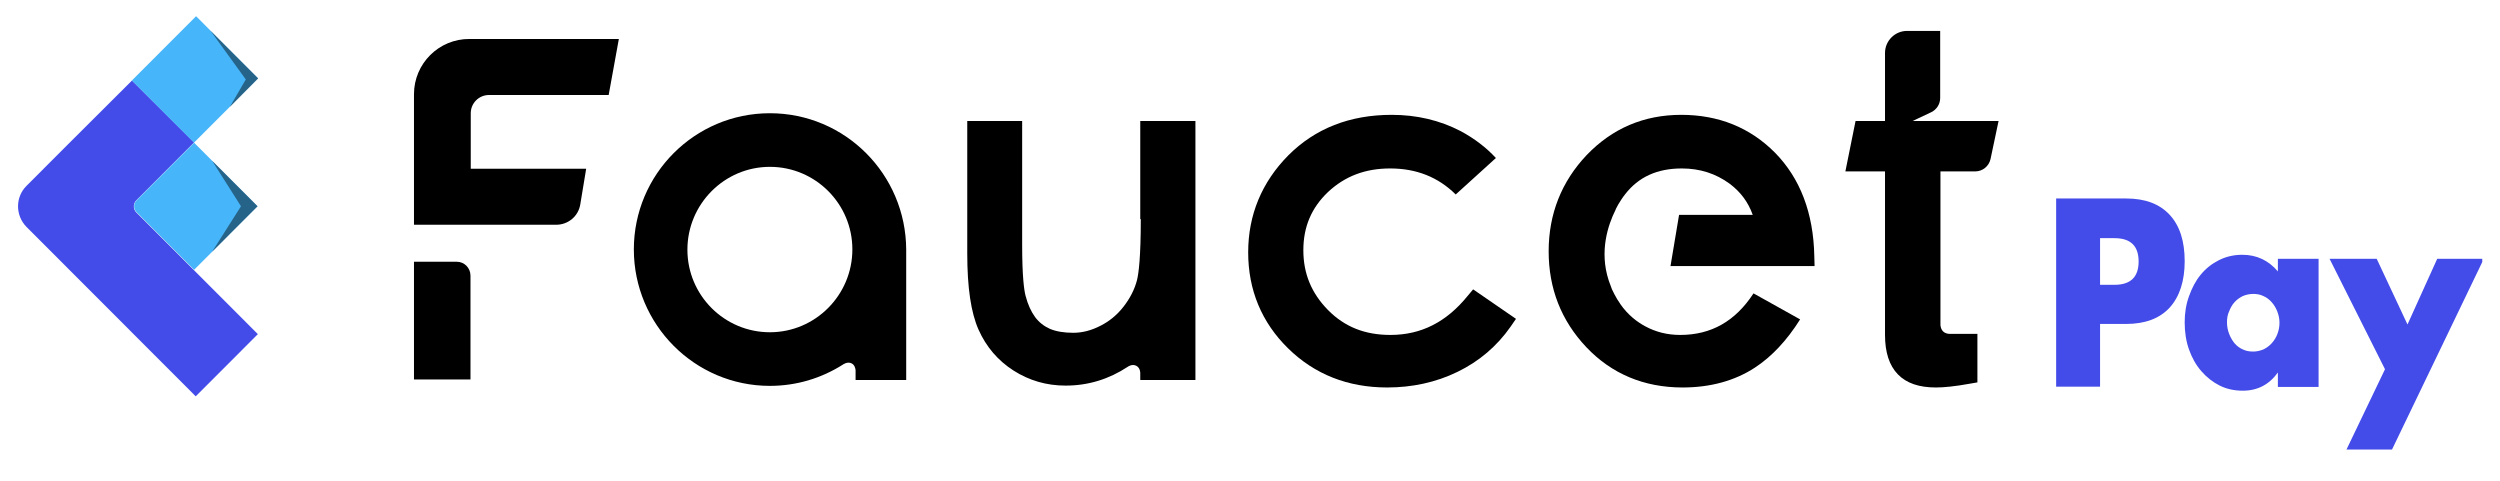 <svg width="317" height="61" viewBox="0 0 633 122" fill="none" xmlns="http://www.w3.org/2000/svg" class="style_logo__3Ug2L"><g clip-path="url(#clip0_122_19)"><path d="M532.075 98.061H520.937V50.335H538.662C543.484 50.335 547.152 51.695 549.733 54.482C552.313 57.27 553.536 61.213 553.536 66.244C553.536 71.275 552.245 75.218 549.733 78.005C547.152 80.793 543.484 82.153 538.662 82.153H532.075V98.061ZM532.075 72.227H535.742C539.817 72.227 541.854 70.255 541.854 66.312C541.854 62.368 539.817 60.397 535.742 60.397H532.075V72.227Z" fill="#434BE9"></path><path d="M577.17 65.632H587.493V98.129H577.17V94.458C574.997 97.518 572.008 99.081 568.273 99.081C566.168 99.081 564.198 98.673 562.432 97.79C560.667 96.906 559.105 95.682 557.746 94.118C556.388 92.555 555.369 90.719 554.622 88.611C553.875 86.504 553.536 84.192 553.536 81.745C553.536 79.433 553.875 77.19 554.622 75.15C555.369 73.043 556.32 71.207 557.611 69.643C558.901 68.08 560.463 66.856 562.229 65.972C563.994 65.088 565.964 64.612 568.137 64.612C571.805 64.612 574.793 66.04 577.17 68.828V65.632ZM564.266 81.745C564.266 82.833 564.47 83.784 564.809 84.668C565.149 85.552 565.624 86.368 566.168 87.048C566.779 87.728 567.458 88.272 568.273 88.611C569.088 89.019 569.971 89.155 570.922 89.155C571.805 89.155 572.688 88.951 573.503 88.611C574.317 88.204 574.997 87.728 575.608 87.048C576.219 86.368 576.695 85.62 577.034 84.736C577.374 83.852 577.577 82.901 577.577 81.881C577.577 80.861 577.374 79.909 577.034 79.025C576.695 78.142 576.219 77.326 575.608 76.646C574.997 75.966 574.317 75.422 573.503 75.082C572.688 74.674 571.805 74.538 570.922 74.538C569.971 74.538 569.088 74.742 568.273 75.082C567.458 75.49 566.779 75.966 566.168 76.646C565.557 77.326 565.149 78.074 564.809 78.957C564.402 79.773 564.266 80.725 564.266 81.745Z" fill="#434BE9"></path><path d="M604.336 93.642L590.277 65.632H602.23L610.04 82.288L617.579 65.632H629.396L605.966 114.31H594.42L604.336 93.642Z" fill="#434BE9"></path><path d="M423.14 67.467H459.678L459.61 65.02C459.406 54.006 456.01 45.236 449.694 38.777C443.31 32.318 435.297 29.123 425.856 29.123C416.348 29.123 408.335 32.59 401.883 39.321C395.499 46.052 392.239 54.278 392.239 63.728C392.239 73.178 395.431 81.337 401.815 88.067C408.199 94.798 416.416 98.265 426.196 98.265C433.259 98.265 439.439 96.565 444.533 93.234C448.812 90.447 452.683 86.299 456.01 80.996L444.193 74.402C439.575 81.472 433.463 84.94 425.585 84.94C422.325 84.94 419.405 84.192 416.756 82.764C414.718 81.676 412.341 79.909 410.372 77.053C410.372 76.985 410.304 76.985 410.304 76.917C410.1 76.577 409.829 76.237 409.625 75.898C409.149 75.082 408.674 74.198 408.267 73.314C408.267 73.246 408.199 73.178 408.199 73.11C408.131 72.838 407.995 72.634 407.927 72.362C407.791 71.954 407.587 71.546 407.452 71.07C405.075 63.728 407.248 57.133 409.217 53.19C409.217 53.122 409.285 53.054 409.285 52.986C409.489 52.578 409.693 52.238 409.897 51.831C409.964 51.763 409.964 51.694 410.032 51.627C410.915 50.131 411.594 49.315 411.594 49.315C414.99 44.896 419.744 42.72 425.992 42.72C430.61 42.72 434.617 44.012 438.149 46.596C440.866 48.635 442.835 51.219 443.99 54.482H425.313L423.14 67.467Z" fill="currentColor"></path><path d="M371.661 75.082C366.296 81.676 359.912 84.94 352.101 84.94C345.65 84.94 340.488 82.9 336.277 78.617C332.067 74.334 330.029 69.371 330.029 63.456C330.029 57.541 332.067 52.714 336.277 48.703C340.556 44.692 345.717 42.72 352.033 42.72C358.689 42.72 364.19 44.896 368.673 49.315L378.86 40.069C376.347 37.349 373.359 35.106 369.963 33.27C364.598 30.483 358.757 29.123 352.441 29.123C341.778 29.123 333.017 32.59 326.226 39.389C319.502 46.188 316.039 54.482 316.039 64C316.039 73.518 319.435 81.744 326.158 88.339C332.882 94.934 341.303 98.265 351.286 98.265C357.602 98.265 363.647 96.973 369.08 94.322C374.581 91.67 379.131 87.795 382.595 82.832L383.953 80.861L373.087 73.382L371.661 75.082Z" fill="currentColor"></path><path d="M288.805 55.569C288.805 65.291 288.262 69.303 287.854 71.002C287.243 73.382 286.088 75.625 284.458 77.733C282.829 79.841 280.859 81.472 278.55 82.628C276.309 83.784 274 84.396 271.691 84.396C269.314 84.396 267.276 84.056 265.714 83.376C264.22 82.696 262.997 81.744 261.979 80.385C260.96 78.957 260.145 77.189 259.602 75.082C259.194 73.586 258.719 70.051 258.719 62.028V51.082V48.431V30.686H244.796V48.431V51.082V64.272C244.796 72.974 245.747 79.297 247.649 83.58C249.618 87.999 252.607 91.466 256.546 93.982C260.485 96.497 264.899 97.789 269.721 97.789C275.494 97.789 280.723 96.157 285.477 93.03C285.749 92.826 286.7 92.282 287.65 92.758C288.737 93.302 288.669 94.662 288.669 94.662V96.361H302.66V30.686H288.669V55.569H288.805Z" fill="currentColor"></path><path d="M194.743 28.715C175.66 28.715 160.243 44.216 160.243 63.252C160.243 82.288 175.66 97.857 194.743 97.857C201.535 97.857 207.851 95.885 213.216 92.486C213.216 92.486 214.371 91.602 215.457 92.146C216.272 92.554 216.408 93.438 216.476 93.846V96.361H229.312V63.32C229.244 44.216 213.827 28.715 194.743 28.715ZM194.743 84.26C183.198 84.26 173.826 74.877 173.826 63.32C173.826 51.762 183.198 42.312 194.743 42.312C206.289 42.312 215.661 51.694 215.661 63.252C215.661 74.809 206.289 84.26 194.743 84.26Z" fill="currentColor"></path><path d="M115.351 66.379H104.485V96.225H118.815V69.915C118.815 67.943 117.253 66.379 115.351 66.379Z" fill="currentColor"></path><path d="M104.485 23.888V56.997H118.815H140.548C143.604 56.997 146.185 54.822 146.66 51.83L148.154 42.788H118.883V28.715C118.883 26.132 120.988 24.092 123.501 24.092H153.859L156.44 9.883H118.611C110.801 9.815 104.485 16.138 104.485 23.888Z" fill="currentColor"></path><path d="M493.092 30.687H491.53H484.535L489.289 28.443C490.647 27.763 491.53 26.404 491.53 24.84V7.843H483.108C480.052 7.843 477.539 10.359 477.539 13.418V30.687H470.069L467.488 43.468H477.539V84.94C477.539 89.359 478.626 92.69 480.799 94.934C482.973 97.177 486.165 98.265 490.443 98.265C492.481 98.265 495.265 97.993 499 97.313L500.97 96.973V84.668H493.907C491.869 84.6 491.666 82.968 491.598 82.492V43.468H500.427C502.26 43.468 503.89 42.176 504.298 40.341L506.335 30.687H493.092Z" fill="currentColor"></path><path d="M34.058 50.811L48.727 36.126L32.971 20.421L16.808 36.534L12.257 41.089L6.213 47.139C3.36 49.995 3.36 54.618 6.213 57.541L49.135 100.509L64.891 84.736L33.99 53.802C33.243 52.986 33.243 51.627 34.058 50.811Z" fill="#434BE9"></path><path d="M49.226 4.111L32.947 20.408L48.698 36.176L64.978 19.879L49.226 4.111Z" fill="#46B5F9"></path><path d="M64.823 52.307L48.727 68.419L34.126 53.802C33.311 52.986 33.311 51.627 34.126 50.811L48.727 36.194L64.823 52.307Z" fill="#46B5F9"></path><path opacity="0.45" d="M53.278 63.864L64.823 52.306L53.278 40.748L60.612 52.306L53.278 63.864Z" fill="currentColor"></path><path opacity="0.45" d="M57.76 27.151L61.835 20.149L52.87 7.775L64.959 19.877L57.76 27.151Z" fill="currentColor"></path></g><defs><filter id="filter0_d_122_19" x="0" y="0" width="633" height="122" filterUnits="userSpaceOnUse" color-interpolation-filters="sRGB"><feFlood flood-opacity="0" result="BackgroundImageFix"></feFlood><feColorMatrix in="SourceAlpha" type="matrix" values="0 0 0 0 0 0 0 0 0 0 0 0 0 0 0 0 0 0 127 0" result="hardAlpha"></feColorMatrix><feOffset dy="4"></feOffset><feGaussianBlur stdDeviation="2"></feGaussianBlur><feComposite in2="hardAlpha" operator="out"></feComposite><feColorMatrix type="matrix" values="0 0 0 0 0 0 0 0 0 0 0 0 0 0 0 0 0 0 0.25 0"></feColorMatrix><feBlend mode="normal" in2="BackgroundImageFix" result="effect1_dropShadow_122_19"></feBlend><feBlend mode="normal" in="SourceGraphic" in2="effect1_dropShadow_122_19" result="shape"></feBlend></filter><clipPath id="clip0_122_19"><rect width="625" height="114" fill="currentColor" transform="translate(4)"></rect></clipPath></defs></svg>
